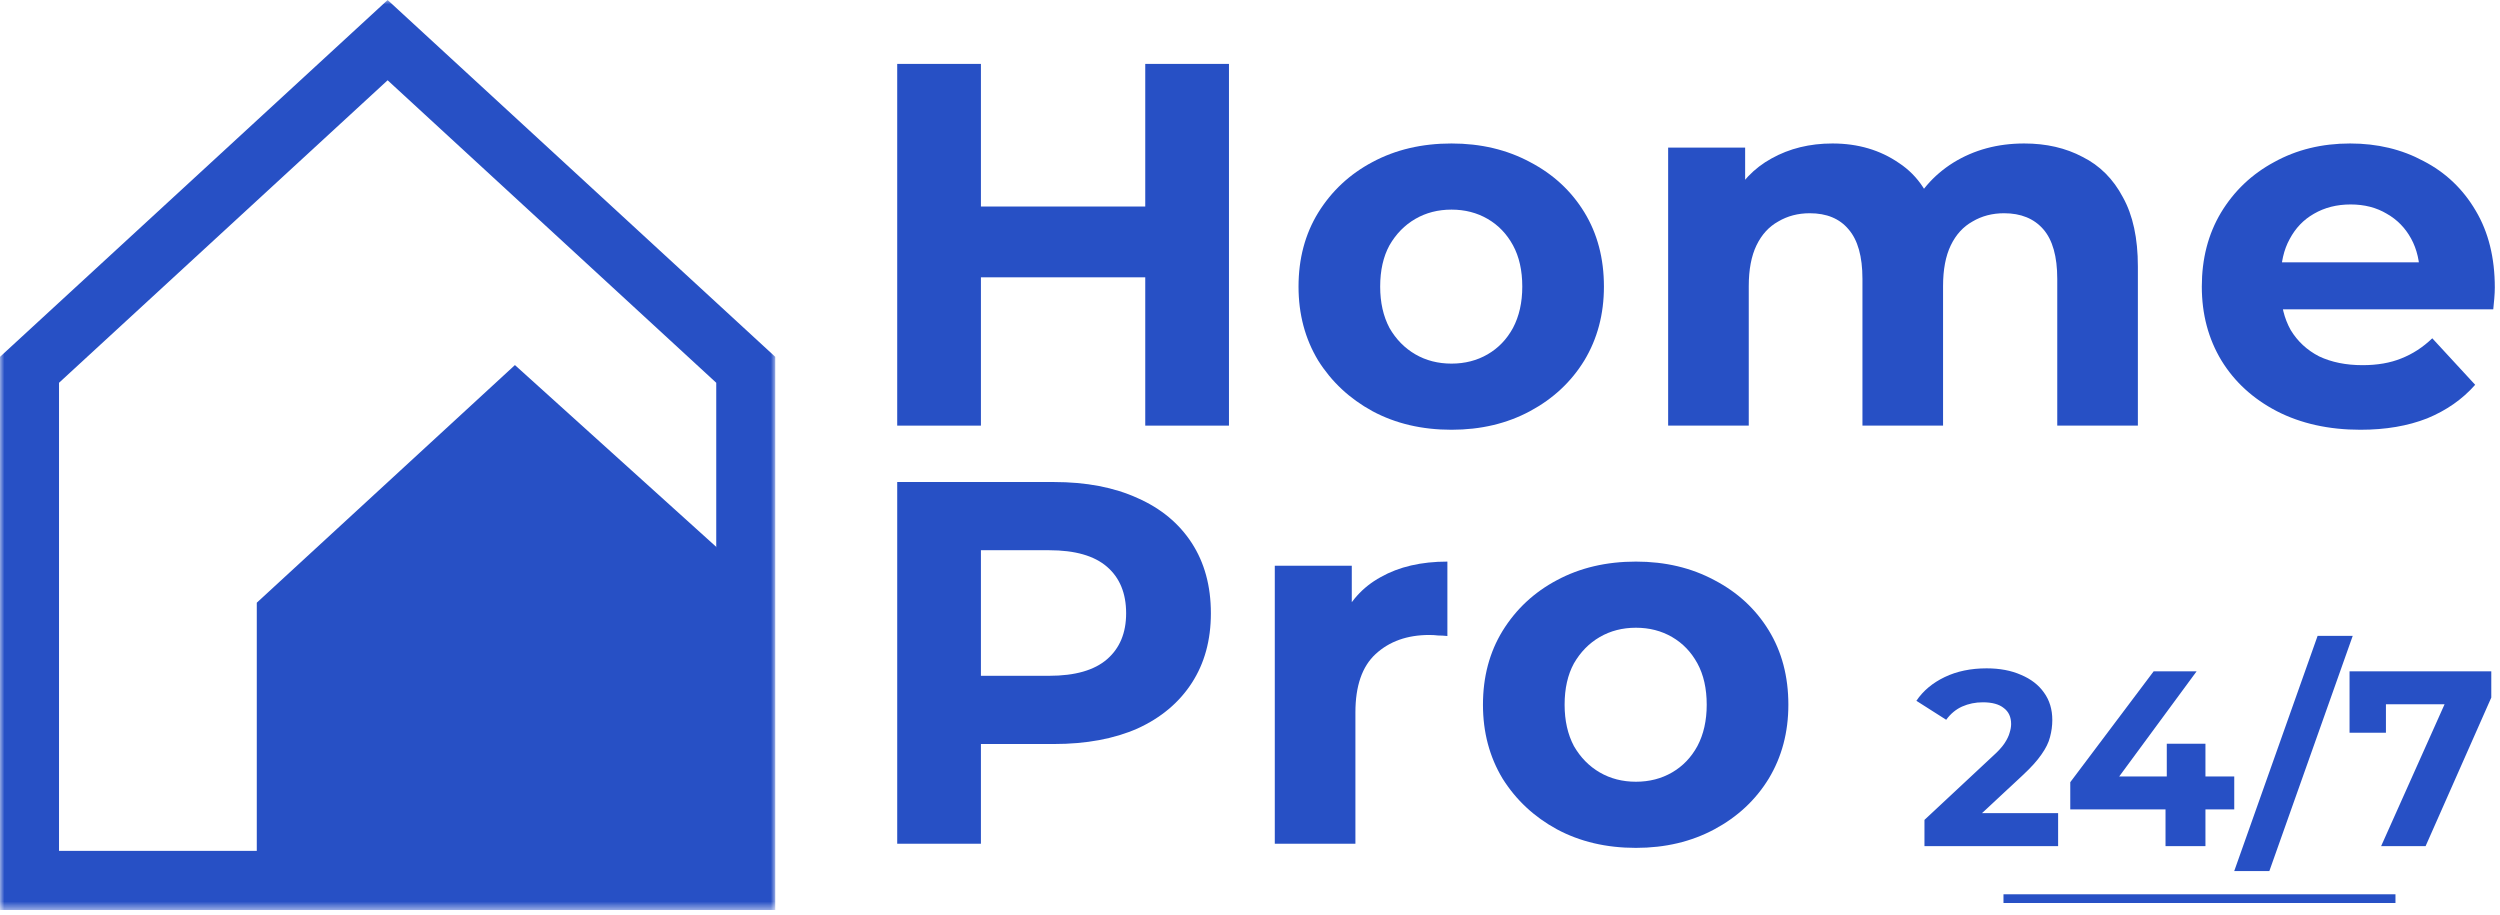 <svg width="287" height="105" viewBox="0 0 287 105" fill="none" xmlns="http://www.w3.org/2000/svg">
<mask id="mask0_201_53" style="mask-type:luminance" maskUnits="userSpaceOnUse" x="0" y="0" width="89" height="105">
<path fill-rule="evenodd" clip-rule="evenodd" d="M0 0H89V104.467H0V0Z" fill="white"/>
</mask>
<g mask="url(#mask0_201_53)">
<path fill-rule="evenodd" clip-rule="evenodd" d="M6.775 97.683H82.225V43.943L44.5 9.215L6.775 43.943V97.683ZM89 104.467H0V40.965L44.5 -0L89 40.965V104.467Z" fill="#2750C5"/>
</g>
<path fill-rule="evenodd" clip-rule="evenodd" d="M29.479 100.071V69.19L59.114 41.91L83.49 63.925L83.268 100.071H29.479Z" fill="#2750C5"/>
<path d="M270.98 49.336C267.341 49.336 264.138 48.624 261.37 47.2C258.641 45.777 256.525 43.839 255.022 41.387C253.519 38.895 252.768 36.068 252.768 32.904C252.768 29.7 253.499 26.872 254.963 24.42C256.466 21.929 258.502 19.991 261.073 18.607C263.644 17.183 266.55 16.471 269.793 16.471C272.918 16.471 275.726 17.143 278.217 18.488C280.748 19.793 282.746 21.692 284.209 24.183C285.672 26.635 286.404 29.581 286.404 33.022C286.404 33.378 286.384 33.793 286.344 34.268C286.305 34.703 286.265 35.118 286.226 35.514H260.302V30.115H281.361L277.802 31.717C277.802 30.056 277.466 28.613 276.794 27.387C276.121 26.161 275.192 25.211 274.005 24.539C272.819 23.827 271.435 23.471 269.853 23.471C268.271 23.471 266.867 23.827 265.641 24.539C264.454 25.211 263.525 26.18 262.853 27.446C262.18 28.672 261.844 30.135 261.844 31.836V33.26C261.844 35 262.22 36.542 262.971 37.887C263.762 39.192 264.85 40.2 266.234 40.912C267.658 41.584 269.319 41.921 271.217 41.921C272.918 41.921 274.401 41.664 275.666 41.149C276.971 40.635 278.158 39.864 279.226 38.836L284.15 44.175C282.686 45.836 280.847 47.121 278.633 48.031C276.418 48.901 273.867 49.336 270.98 49.336Z" fill="#2750C5"/>
<path d="M232.377 16.471C234.908 16.471 237.142 16.985 239.08 18.014C241.057 19.002 242.6 20.545 243.707 22.641C244.854 24.697 245.428 27.347 245.428 30.59V48.861H236.173V32.014C236.173 29.443 235.639 27.545 234.571 26.319C233.504 25.093 232.001 24.48 230.063 24.48C228.718 24.48 227.512 24.796 226.444 25.429C225.376 26.022 224.546 26.932 223.953 28.158C223.359 29.384 223.063 30.946 223.063 32.844V48.861H213.809V32.014C213.809 29.443 213.275 27.545 212.207 26.319C211.179 25.093 209.695 24.48 207.758 24.48C206.413 24.48 205.207 24.796 204.139 25.429C203.071 26.022 202.241 26.932 201.647 28.158C201.054 29.384 200.758 30.946 200.758 32.844V48.861H191.503V16.946H200.342V25.666L198.681 23.115C199.789 20.94 201.351 19.299 203.368 18.192C205.424 17.045 207.758 16.471 210.368 16.471C213.294 16.471 215.845 17.223 218.02 18.726C220.235 20.189 221.698 22.443 222.41 25.488L219.148 24.598C220.215 22.107 221.916 20.129 224.249 18.666C226.622 17.203 229.331 16.471 232.377 16.471Z" fill="#2750C5"/>
<path d="M166.631 49.336C163.23 49.336 160.204 48.624 157.554 47.2C154.944 45.777 152.868 43.839 151.326 41.387C149.823 38.895 149.071 36.068 149.071 32.904C149.071 29.7 149.823 26.872 151.326 24.42C152.868 21.929 154.944 19.991 157.554 18.607C160.204 17.183 163.23 16.471 166.631 16.471C169.992 16.471 172.998 17.183 175.648 18.607C178.298 19.991 180.374 21.909 181.877 24.361C183.38 26.813 184.131 29.661 184.131 32.904C184.131 36.068 183.38 38.895 181.877 41.387C180.374 43.839 178.298 45.777 175.648 47.2C172.998 48.624 169.992 49.336 166.631 49.336ZM166.631 41.743C168.173 41.743 169.557 41.387 170.783 40.675C172.009 39.963 172.978 38.955 173.69 37.649C174.402 36.305 174.758 34.723 174.758 32.904C174.758 31.045 174.402 29.463 173.69 28.158C172.978 26.853 172.009 25.844 170.783 25.132C169.557 24.42 168.173 24.064 166.631 24.064C165.088 24.064 163.704 24.42 162.478 25.132C161.252 25.844 160.264 26.853 159.512 28.158C158.8 29.463 158.444 31.045 158.444 32.904C158.444 34.723 158.8 36.305 159.512 37.649C160.264 38.955 161.252 39.963 162.478 40.675C163.704 41.387 165.088 41.743 166.631 41.743Z" fill="#2750C5"/>
<path d="M131.475 7.336H141.085V48.862H131.475V7.336ZM112.61 48.862H103V7.336H112.61V48.862ZM132.187 31.836H111.898V23.709H132.187V31.836Z" fill="#2750C5"/>
<path d="M187.804 97.336C184.403 97.336 181.377 96.624 178.728 95.2C176.117 93.777 174.041 91.839 172.499 89.387C170.996 86.895 170.244 84.067 170.244 80.904C170.244 77.7 170.996 74.872 172.499 72.42C174.041 69.929 176.117 67.991 178.728 66.607C181.377 65.183 184.403 64.471 187.804 64.471C191.166 64.471 194.171 65.183 196.821 66.607C199.471 67.991 201.547 69.909 203.05 72.361C204.553 74.813 205.304 77.661 205.304 80.904C205.304 84.067 204.553 86.895 203.05 89.387C201.547 91.839 199.471 93.777 196.821 95.2C194.171 96.624 191.166 97.336 187.804 97.336ZM187.804 89.743C189.346 89.743 190.731 89.387 191.957 88.675C193.183 87.963 194.151 86.954 194.863 85.649C195.575 84.305 195.931 82.723 195.931 80.904C195.931 79.045 195.575 77.463 194.863 76.158C194.151 74.853 193.183 73.844 191.957 73.132C190.731 72.42 189.346 72.064 187.804 72.064C186.262 72.064 184.877 72.42 183.651 73.132C182.425 73.844 181.437 74.853 180.685 76.158C179.973 77.463 179.617 79.045 179.617 80.904C179.617 82.723 179.973 84.305 180.685 85.649C181.437 86.954 182.425 87.963 183.651 88.675C184.877 89.387 186.262 89.743 187.804 89.743Z" fill="#2750C5"/>
<path d="M146.346 96.861V64.946H155.185V73.963L153.939 71.353C154.889 69.098 156.411 67.398 158.507 66.251C160.603 65.064 163.154 64.471 166.16 64.471V73.014C165.764 72.974 165.409 72.954 165.092 72.954C164.776 72.915 164.44 72.895 164.084 72.895C161.553 72.895 159.496 73.627 157.914 75.09C156.372 76.514 155.601 78.748 155.601 81.793V96.861H146.346Z" fill="#2750C5"/>
<path d="M103 96.862V55.336H120.975C124.692 55.336 127.896 55.949 130.585 57.175C133.274 58.361 135.351 60.082 136.814 62.336C138.277 64.59 139.009 67.28 139.009 70.404C139.009 73.489 138.277 76.158 136.814 78.412C135.351 80.667 133.274 82.407 130.585 83.633C127.896 84.819 124.692 85.413 120.975 85.413H108.339L112.61 81.082V96.862H103ZM112.61 82.15L108.339 77.582H120.441C123.407 77.582 125.622 76.949 127.085 75.684C128.548 74.418 129.28 72.658 129.28 70.404C129.28 68.11 128.548 66.33 127.085 65.065C125.622 63.799 123.407 63.166 120.441 63.166H108.339L112.61 58.599V82.15Z" fill="#2750C5"/>
<path d="M220.928 97.134V94.124L228.76 86.815C229.378 86.261 229.833 85.764 230.123 85.325C230.413 84.885 230.606 84.484 230.703 84.121C230.819 83.758 230.877 83.424 230.877 83.118C230.877 82.315 230.597 81.704 230.036 81.283C229.494 80.844 228.692 80.624 227.628 80.624C226.778 80.624 225.985 80.787 225.25 81.112C224.534 81.436 223.925 81.943 223.423 82.631L220 80.452C220.773 79.306 221.856 78.398 223.249 77.729C224.641 77.061 226.246 76.726 228.063 76.726C229.572 76.726 230.887 76.975 232.008 77.471C233.149 77.949 234.029 78.627 234.648 79.506C235.286 80.385 235.605 81.436 235.605 82.659C235.605 83.309 235.518 83.959 235.344 84.608C235.189 85.239 234.86 85.908 234.358 86.615C233.874 87.322 233.159 88.115 232.211 88.994L225.714 95.041L224.815 93.35H236.272V97.134H220.928Z" fill="#2750C5"/>
<path d="M237.667 92.92V89.796L247.239 77.07H252.17L242.801 89.796L240.51 89.137H256.492V92.92H237.667ZM248.602 97.134V92.92L248.747 89.137V85.382H253.185V97.134H248.602Z" fill="#2750C5"/>
<path d="M256.488 100L266.06 73H270.092L260.52 100H256.488Z" fill="#2750C5"/>
<path d="M273.354 97.134L281.533 78.847L282.751 80.853H271.816L273.905 78.675V84.121H269.728V77.07H286V80.08L278.459 97.134H273.354Z" fill="#2750C5"/>
<line x1="230" y1="103.164" x2="275" y2="103.164" stroke="#2750C5"/>
</svg>
